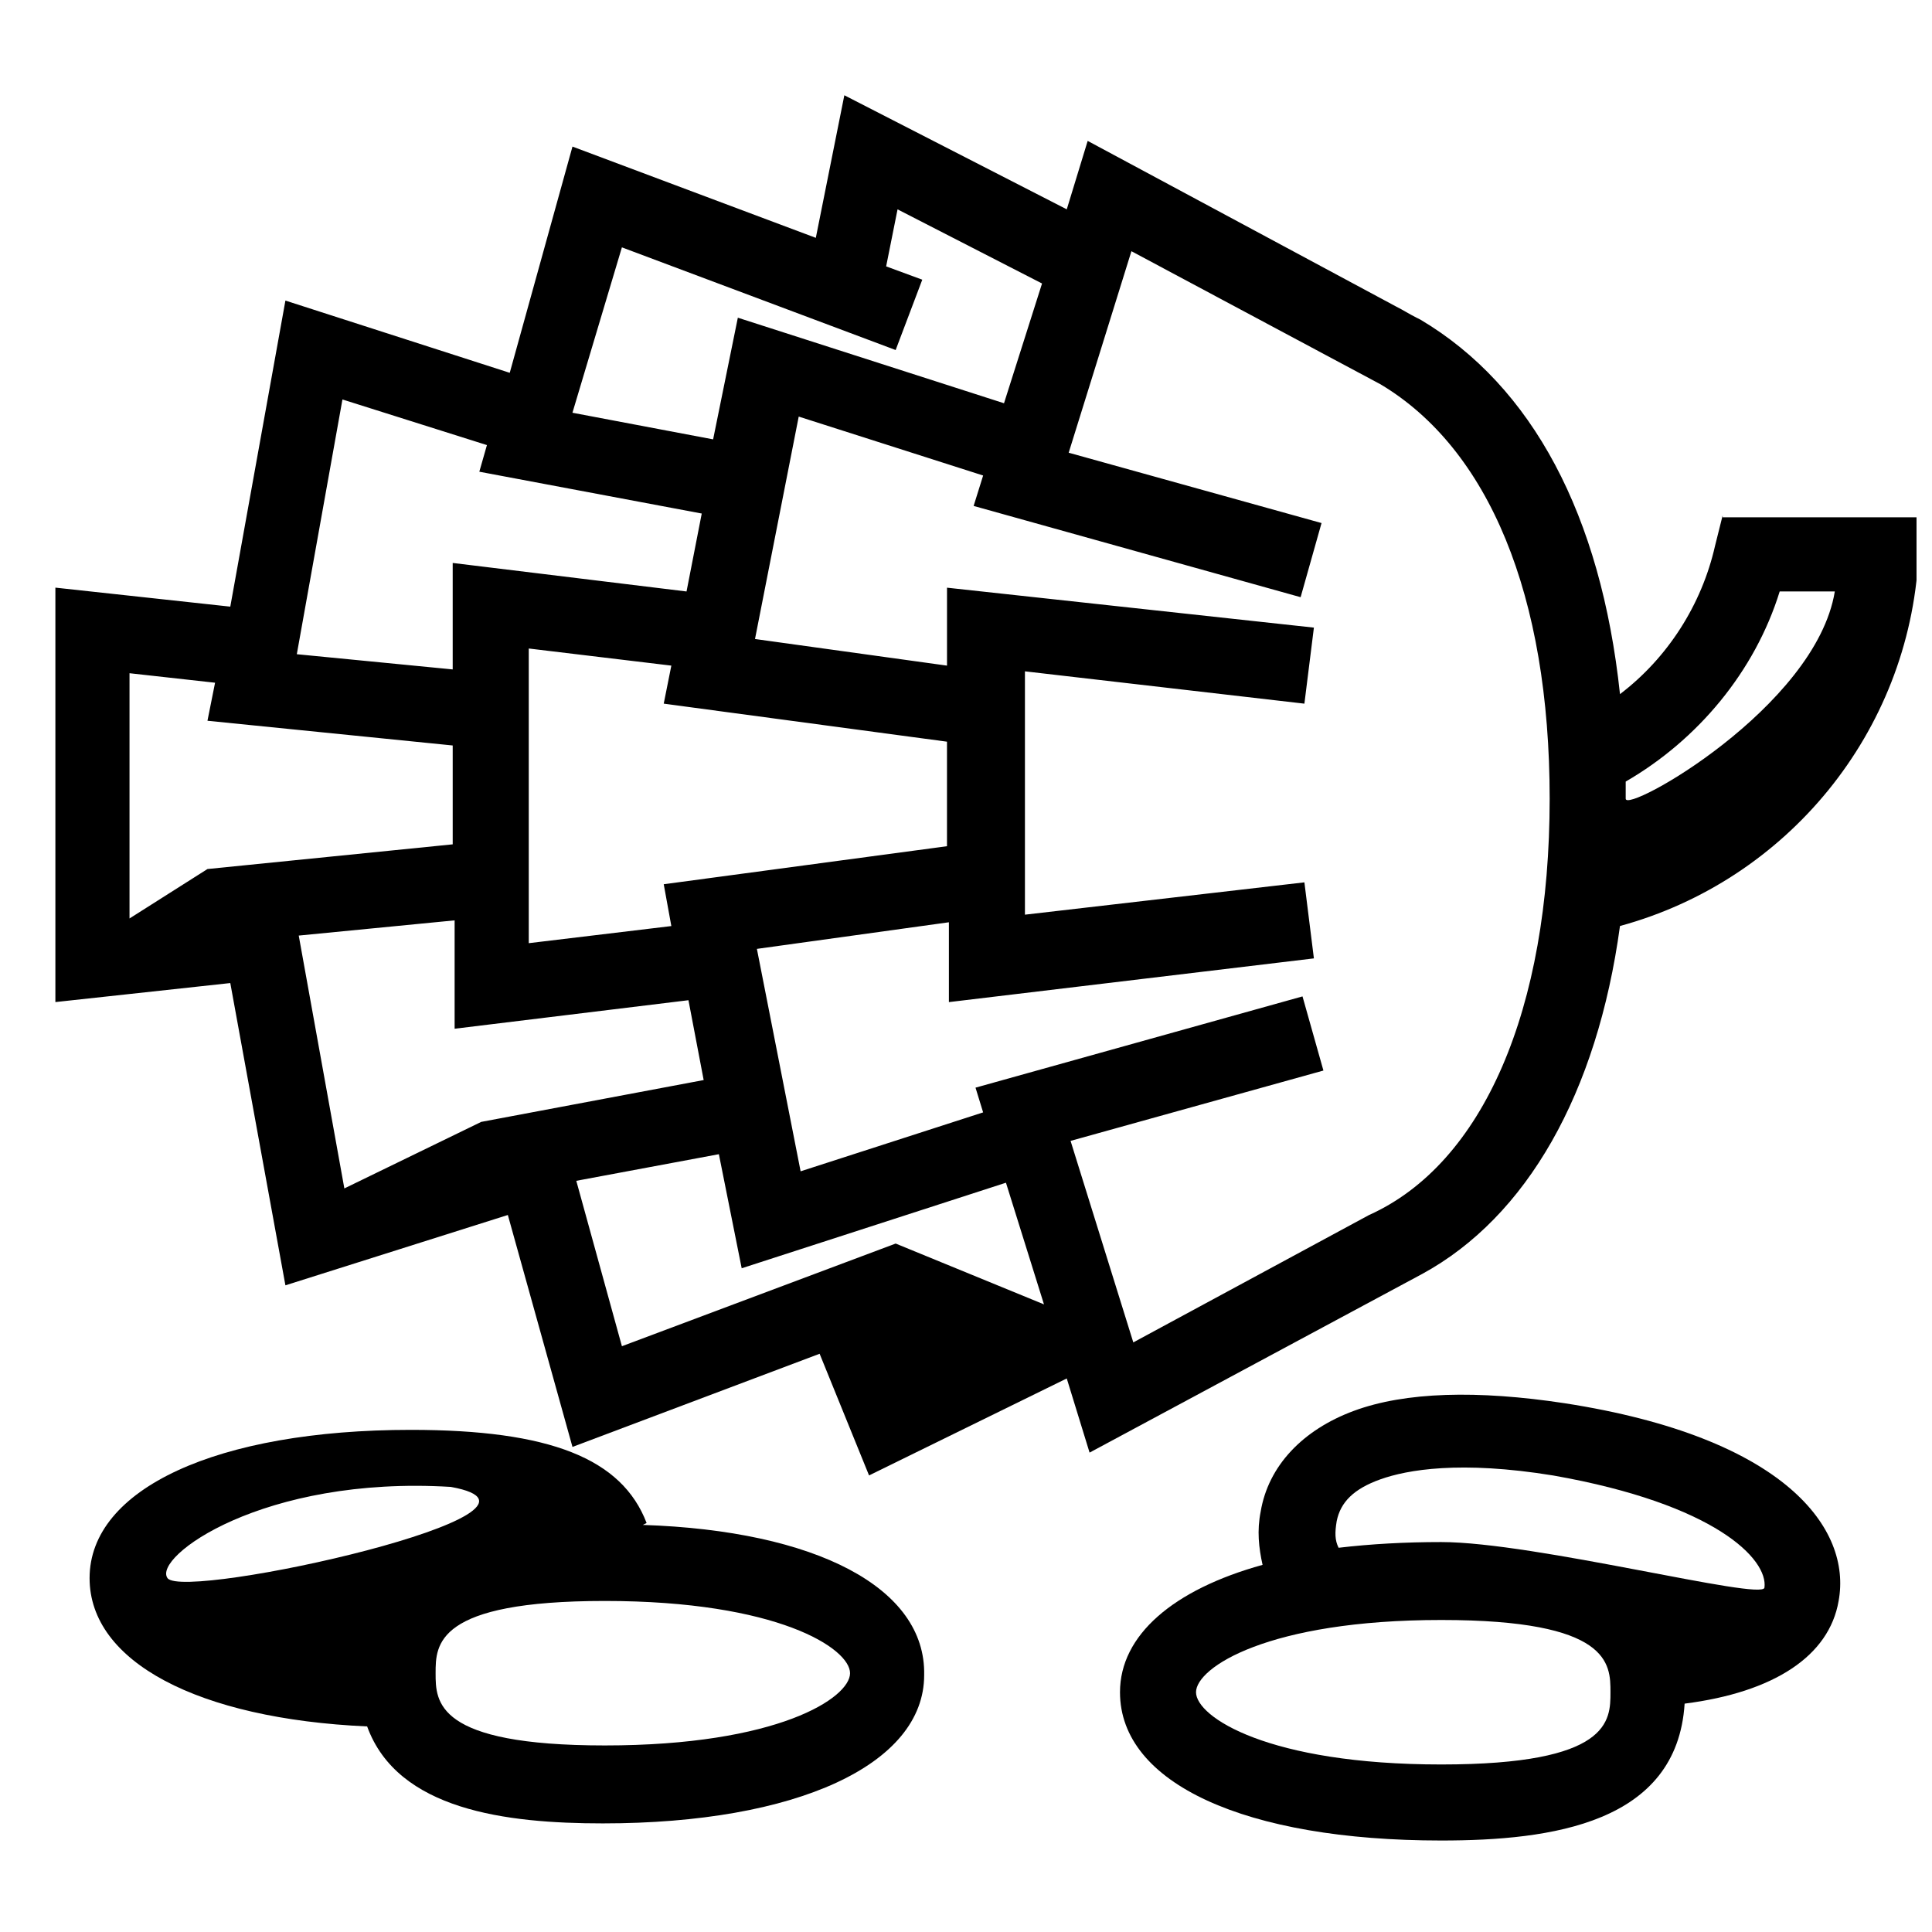 <?xml version="1.0" encoding="UTF-8"?>
<!-- Uploaded to: SVG Repo, www.svgrepo.com, Generator: SVG Repo Mixer Tools -->
<svg width="800px" height="800px" version="1.1" viewBox="144 144 512 512" xmlns="http://www.w3.org/2000/svg">
 <defs>
  <clipPath id="a">
   <path d="m158 169h493.9v367h-493.9z"/>
  </clipPath>
 </defs>
 <g clip-path="url(#a)">
  <path d="m600.52 280.59-2.016 8.062c-3.527 15.617-12.594 29.727-25.191 39.297-5.039-47.359-23.176-81.617-52.898-99.25l-1.008-0.504c-2.016-1.008-3.527-2.016-5.543-3.023l-81.617-43.832-5.543 18.137-58.945-30.23-7.559 37.785-64.488-24.184-16.625 59.953-59.449-19.145-14.609 81.113-46.352-5.039v109.83l46.352-5.039 14.609 80.105 58.945-18.641 17.129 61.465 65.496-24.688 13.098 32.242 52.395-25.695 6.047 19.648 88.168-47.359c27.711-15.113 46.352-47.863 52.395-92.195 44.336-12.09 76.578-51.387 79.098-97.738l0.504-10.578-52.391 0.004zm-291.71-71.035 72.547 27.207 7.055-18.641-9.574-3.527 3.023-15.113 38.289 19.648-10.078 31.738-70.535-22.672-6.551 32.242-37.281-7.055zm86.152 158.7-75.066 10.078 2.016 11.082-37.785 4.535v-78.09l37.785 4.535-2.016 10.078 75.066 10.078zm-160.21-118.39 38.289 12.09-2.016 7.055 58.945 11.082-4.031 20.656-61.969-7.559v28.215l-41.312-4.031zm-35.773 124.44-20.656 13.098v-64.992l22.672 2.519-2.016 10.078 64.992 6.551v26.199zm72.551 67.008-36.273 17.633-12.09-67.008 41.312-4.031v28.719l61.969-7.559 4.031 21.16zm109.83 32.242-72.547 27.207-12.09-43.832 37.785-7.055 6.047 30.23 70.031-22.672 10.078 32.242zm125.45-7.559-62.473 33.754-16.625-53.402 67.008-18.641-5.543-19.648-86.656 24.184 2.016 6.551-48.367 15.617-11.586-58.945 50.883-7.055v21.16l96.73-11.586-2.519-20.152-74.059 8.566v-64.488l74.059 8.566 2.519-20.152-97.23-10.582v20.656l-50.883-7.055 11.586-58.945 48.871 15.617-2.519 8.062 86.656 24.184 5.543-19.648-67.008-18.641 16.625-53.402 66 35.266c28.719 17.129 44.84 55.922 44.84 109.83-0.004 55.918-17.637 96.727-47.867 110.33zm68.016-110.33v-4.535c19.145-11.082 34.258-29.223 40.809-50.383h14.609c-5.035 30.734-55.418 58.949-55.418 54.918z"/>
 </g>
 <path d="m314.35 548.12 1.008-0.504c-6.551-17.129-25.695-24.688-62.473-24.688-51.387 0-85.145 15.617-85.145 39.297 0 22.168 28.719 37.281 73.555 39.297 8.062 22.168 36.777 25.695 62.473 25.695 51.387 0 85.145-15.617 85.145-39.297 0.504-23.172-28.715-38.289-74.562-39.801zm-125.95 14.109c-4.031-5.543 25.191-27.207 75.066-24.184 36.277 6.551-70.531 30.227-75.066 24.184zm115.88 44.332c-44.84 0-44.84-11.586-44.84-19.145 0-7.559 0-19.145 44.84-19.145 45.848 0 64.992 12.594 64.992 19.145 0 6.551-19.145 19.145-64.992 19.145z"/>
 <path d="m558.7 515.88c-23.176-3.527-42.32-3.023-55.922 2.016-13.602 5.039-22.672 14.609-24.688 26.703-1.008 5.039-0.504 9.574 0.504 14.105-23.68 6.551-37.785 18.641-37.785 33.754 0 24.184 33.25 39.297 85.145 39.297 29.223 0 62.473-4.535 64.488-36.273 23.68-3.023 38.289-12.594 40.809-27.207 3.523-19.145-14.109-43.328-72.551-52.395zm-32.75 95.723c-45.848 0-64.992-12.594-64.992-19.145s19.145-19.145 64.992-19.145c44.84 0 44.84 11.586 44.84 19.145s0 19.145-44.84 19.145zm85.648-46.852c-0.504 3.527-60.961-12.09-85.648-12.09-9.574 0-18.641 0.504-27.207 1.512-1.008-2.016-1.008-4.031-0.504-7.055 1.008-5.039 4.535-8.566 11.586-11.082 7.055-2.519 21.16-5.039 45.848-1.008 42.828 7.555 56.934 22.164 55.926 29.723z"/>
</svg>